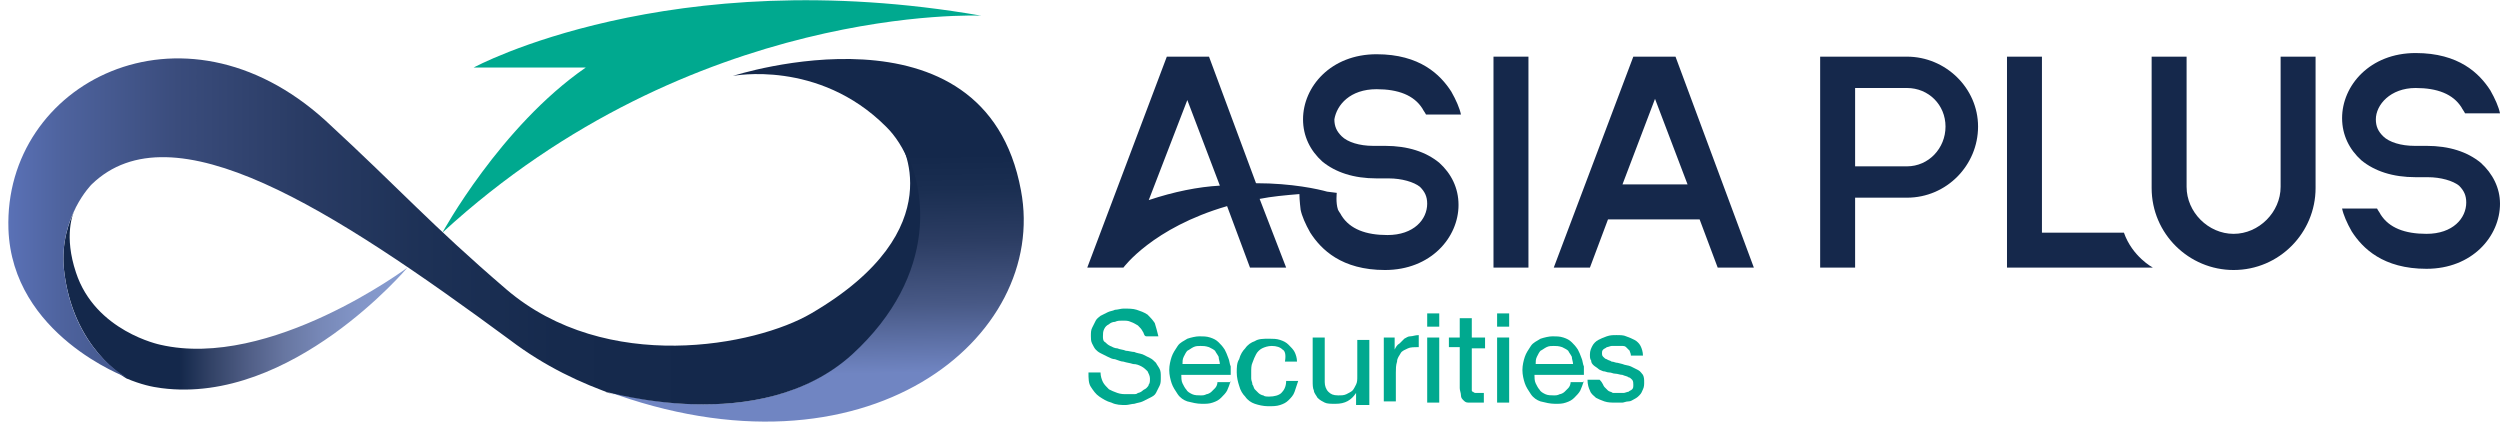 <?xml version="1.0" encoding="utf-8"?>
<!-- Generator: Adobe Illustrator 19.0.0, SVG Export Plug-In . SVG Version: 6.00 Build 0)  -->
<svg version="1.1" id="Layer_1" xmlns="http://www.w3.org/2000/svg" xmlns:xlink="http://www.w3.org/1999/xlink" x="0px" y="0px"
	 viewBox="0 0 207.4 36" style="enable-background:new 0 0 207.4 36;" xml:space="preserve">
<style type="text/css">
	.st0{fill:#00A98F;}
	.st1{fill:url(#XMLID_15_);}
	.st2{fill:url(#XMLID_16_);}
	.st3{fill:url(#XMLID_17_);}
	.st4{fill:#15284B;}
</style>
<g id="XMLID_85_">
	<g id="XMLID_140_">
		<g id="XMLID_210_">
			<path id="XMLID_239_" class="st0" d="M94.8,27.5c-0.1-0.2-0.2-0.3-0.4-0.5c-0.2-0.1-0.3-0.2-0.6-0.3c-0.2-0.1-0.4-0.1-0.7-0.1
				c-0.2,0-0.4,0-0.6,0.1c-0.2,0-0.4,0.1-0.5,0.2c-0.2,0.1-0.3,0.2-0.4,0.4c-0.1,0.2-0.1,0.4-0.1,0.6c0,0.2,0,0.4,0.2,0.5
				c0.1,0.1,0.2,0.2,0.4,0.3c0.2,0.1,0.4,0.2,0.6,0.2c0.2,0.1,0.5,0.1,0.7,0.2c0.2,0,0.5,0.1,0.7,0.1c0.2,0.1,0.4,0.1,0.7,0.2
				c0.2,0.1,0.4,0.2,0.6,0.3c0.2,0.1,0.3,0.2,0.5,0.4c0.1,0.2,0.2,0.3,0.3,0.5c0.1,0.2,0.1,0.4,0.1,0.7c0,0.3,0,0.5-0.1,0.7
				c-0.1,0.2-0.2,0.4-0.3,0.6c-0.1,0.2-0.3,0.3-0.5,0.4c-0.2,0.1-0.4,0.2-0.6,0.3c-0.2,0.1-0.4,0.1-0.7,0.2c-0.2,0-0.5,0.1-0.7,0.1
				c-0.4,0-0.8,0-1.2-0.2c-0.4-0.1-0.7-0.3-1-0.5c-0.3-0.2-0.5-0.5-0.7-0.8c-0.2-0.3-0.2-0.7-0.2-1.2h1c0,0.3,0.1,0.6,0.2,0.8
				c0.1,0.2,0.3,0.4,0.5,0.6c0.2,0.1,0.4,0.2,0.7,0.3c0.3,0.1,0.5,0.1,0.8,0.1c0.2,0,0.3,0,0.5,0c0.2,0,0.3,0,0.4-0.1
				c0.1,0,0.3-0.1,0.4-0.2c0.1-0.1,0.2-0.1,0.3-0.2c0.1-0.1,0.2-0.2,0.2-0.3c0.1-0.1,0.1-0.3,0.1-0.5c0-0.2-0.1-0.4-0.2-0.6
				c-0.1-0.1-0.3-0.3-0.5-0.4c-0.2-0.1-0.4-0.2-0.7-0.2c-0.3-0.1-0.5-0.1-0.8-0.2c-0.2,0-0.4-0.1-0.7-0.2c-0.2,0-0.4-0.1-0.6-0.2
				c-0.2-0.1-0.4-0.2-0.6-0.3c-0.2-0.1-0.3-0.2-0.4-0.3c-0.1-0.1-0.2-0.3-0.3-0.5c-0.1-0.2-0.1-0.4-0.1-0.6c0-0.3,0-0.5,0.1-0.7
				c0.1-0.2,0.2-0.4,0.3-0.6c0.1-0.2,0.3-0.3,0.4-0.4c0.2-0.1,0.4-0.2,0.6-0.3c0.2-0.1,0.4-0.1,0.6-0.2c0.2,0,0.5-0.1,0.7-0.1
				c0.4,0,0.8,0,1.1,0.1c0.3,0.1,0.6,0.2,0.9,0.4c0.2,0.2,0.4,0.4,0.6,0.7c0.1,0.3,0.2,0.7,0.3,1.1h-1
				C94.9,27.9,94.9,27.6,94.8,27.5z"/>
			<path id="XMLID_236_" class="st0" d="M102.1,31.6c-0.1,0.3-0.2,0.6-0.3,0.8c-0.1,0.2-0.3,0.4-0.5,0.6c-0.2,0.2-0.4,0.3-0.7,0.4
				c-0.3,0.1-0.5,0.1-0.9,0.1c-0.4,0-0.8-0.1-1.2-0.2c-0.3-0.1-0.6-0.3-0.8-0.6c-0.2-0.3-0.4-0.6-0.5-0.9c-0.1-0.3-0.2-0.7-0.2-1.1
				c0-0.4,0.1-0.8,0.2-1.1c0.1-0.3,0.3-0.6,0.5-0.9c0.2-0.3,0.5-0.4,0.8-0.6c0.3-0.1,0.7-0.2,1-0.2c0.3,0,0.6,0,0.9,0.1
				c0.3,0.1,0.5,0.2,0.7,0.4c0.2,0.2,0.3,0.3,0.5,0.6c0.1,0.2,0.2,0.4,0.3,0.7c0.1,0.2,0.1,0.5,0.2,0.7c0,0.2,0,0.5,0,0.7h-4.1
				c0,0.2,0,0.5,0.1,0.7c0.1,0.2,0.2,0.4,0.3,0.5c0.1,0.2,0.3,0.3,0.5,0.4c0.2,0.1,0.5,0.1,0.7,0.1c0.2,0,0.3,0,0.5-0.1
				c0.1,0,0.3-0.1,0.4-0.2c0.1-0.1,0.2-0.2,0.3-0.3c0.1-0.1,0.2-0.3,0.2-0.5H102.1z M99.6,28.7c-0.2,0-0.4,0-0.6,0.1
				c-0.2,0.1-0.3,0.2-0.5,0.3c-0.1,0.1-0.2,0.3-0.3,0.5c-0.1,0.2-0.1,0.4-0.1,0.6h3.1c0-0.2-0.1-0.4-0.1-0.6
				c-0.1-0.2-0.2-0.3-0.3-0.5c-0.1-0.1-0.3-0.2-0.5-0.3C100,28.7,99.8,28.7,99.6,28.7z"/>
			<path id="XMLID_234_" class="st0" d="M106.4,29c-0.2-0.2-0.5-0.3-0.9-0.3c-0.3,0-0.6,0.1-0.8,0.2c-0.2,0.1-0.4,0.3-0.5,0.5
				c-0.1,0.2-0.2,0.4-0.3,0.7c-0.1,0.2-0.1,0.5-0.1,0.8c0,0.2,0,0.3,0,0.5c0,0.2,0.1,0.3,0.1,0.5c0.1,0.1,0.1,0.3,0.2,0.4
				c0.1,0.1,0.2,0.2,0.3,0.3c0.1,0.1,0.3,0.2,0.4,0.2c0.1,0.1,0.3,0.1,0.5,0.1c0.4,0,0.8-0.1,1-0.3c0.2-0.2,0.4-0.5,0.4-1h1
				c-0.1,0.3-0.2,0.6-0.3,0.9c-0.1,0.3-0.3,0.5-0.5,0.7c-0.2,0.2-0.4,0.3-0.7,0.4c-0.3,0.1-0.6,0.1-1,0.1c-0.4,0-0.8-0.1-1.1-0.2
				c-0.3-0.1-0.6-0.3-0.8-0.6c-0.2-0.2-0.4-0.5-0.5-0.9c-0.1-0.3-0.2-0.7-0.2-1.1c0-0.4,0-0.8,0.2-1.1c0.1-0.4,0.3-0.7,0.5-0.9
				c0.2-0.3,0.5-0.5,0.8-0.6c0.3-0.2,0.7-0.2,1.2-0.2c0.3,0,0.6,0,0.9,0.1c0.3,0.1,0.5,0.2,0.7,0.4c0.2,0.2,0.4,0.4,0.5,0.6
				c0.1,0.2,0.2,0.5,0.2,0.8h-1C106.7,29.4,106.6,29.1,106.4,29z"/>
			<path id="XMLID_232_" class="st0" d="M112.5,33.4l0-0.8c-0.4,0.6-0.9,0.9-1.7,0.9c-0.4,0-0.7,0-0.9-0.1c-0.2-0.1-0.4-0.2-0.6-0.4
				c-0.1-0.2-0.3-0.4-0.3-0.6c-0.1-0.2-0.1-0.5-0.1-0.8V28h1v3.7c0,0.3,0.1,0.6,0.3,0.8s0.4,0.3,0.8,0.3c0.3,0,0.5,0,0.7-0.1
				c0.2-0.1,0.4-0.2,0.5-0.3c0.1-0.1,0.2-0.3,0.3-0.5c0.1-0.2,0.1-0.4,0.1-0.7v-3h1v5.4H112.5z"/>
			<path id="XMLID_230_" class="st0" d="M115.7,28l0,1c0.1-0.2,0.2-0.4,0.4-0.5c0.1-0.1,0.3-0.3,0.4-0.4c0.2-0.1,0.3-0.2,0.5-0.2
				c0.2,0,0.4-0.1,0.7-0.1v1c-0.4,0-0.7,0-0.9,0.1c-0.2,0.1-0.5,0.2-0.6,0.4c-0.1,0.2-0.3,0.4-0.3,0.7c-0.1,0.3-0.1,0.6-0.1,0.9v2.4
				h-1V28H115.7z"/>
			<path id="XMLID_227_" class="st0" d="M118.4,27.1v-1.1h1v1.1H118.4z M119.4,28v5.4h-1V28H119.4z"/>
			<path id="XMLID_225_" class="st0" d="M123.2,28v0.9h-1.1v3.3c0,0.1,0,0.2,0,0.2c0,0.1,0.1,0.1,0.1,0.1c0,0,0.1,0.1,0.2,0.1
				c0.1,0,0.2,0,0.3,0h0.4v0.8h-0.7c-0.2,0-0.4,0-0.6,0c-0.2,0-0.3-0.1-0.4-0.2c-0.1-0.1-0.2-0.2-0.2-0.4c0-0.2-0.1-0.4-0.1-0.6
				v-3.4h-0.9V28h0.9v-1.6h1V28H123.2z"/>
			<path id="XMLID_220_" class="st0" d="M124.2,27.1v-1.1h1v1.1H124.2z M125.2,28v5.4h-1V28H125.2z"/>
			<path id="XMLID_217_" class="st0" d="M131.4,31.6c-0.1,0.3-0.2,0.6-0.3,0.8c-0.1,0.2-0.3,0.4-0.5,0.6c-0.2,0.2-0.4,0.3-0.7,0.4
				c-0.3,0.1-0.5,0.1-0.9,0.1c-0.4,0-0.8-0.1-1.2-0.2c-0.3-0.1-0.6-0.3-0.8-0.6c-0.2-0.3-0.4-0.6-0.5-0.9c-0.1-0.3-0.2-0.7-0.2-1.1
				c0-0.4,0.1-0.8,0.2-1.1c0.1-0.3,0.3-0.6,0.5-0.9c0.2-0.3,0.5-0.4,0.8-0.6c0.3-0.1,0.7-0.2,1-0.2c0.3,0,0.6,0,0.9,0.1
				c0.3,0.1,0.5,0.2,0.7,0.4c0.2,0.2,0.3,0.3,0.5,0.6c0.1,0.2,0.2,0.4,0.3,0.7c0.1,0.2,0.1,0.5,0.2,0.7c0,0.2,0,0.5,0,0.7h-4.1
				c0,0.2,0,0.5,0.1,0.7c0.1,0.2,0.2,0.4,0.3,0.5c0.1,0.2,0.3,0.3,0.5,0.4c0.2,0.1,0.5,0.1,0.7,0.1c0.2,0,0.3,0,0.5-0.1
				c0.1,0,0.3-0.1,0.4-0.2c0.1-0.1,0.2-0.2,0.3-0.3c0.1-0.1,0.2-0.3,0.2-0.5H131.4z M128.9,28.7c-0.2,0-0.4,0-0.6,0.1
				c-0.2,0.1-0.3,0.2-0.5,0.3c-0.1,0.1-0.2,0.3-0.3,0.5c-0.1,0.2-0.1,0.4-0.1,0.6h3.1c0-0.2-0.1-0.4-0.1-0.6
				c-0.1-0.2-0.2-0.3-0.3-0.5c-0.1-0.1-0.3-0.2-0.5-0.3C129.3,28.7,129.1,28.7,128.9,28.7z"/>
			<path id="XMLID_211_" class="st0" d="M133.1,32.1c0.1,0.1,0.2,0.2,0.3,0.3c0.1,0.1,0.3,0.1,0.4,0.2c0.2,0,0.3,0,0.5,0
				c0.1,0,0.3,0,0.4,0c0.1,0,0.3-0.1,0.4-0.1c0.1-0.1,0.2-0.1,0.3-0.2c0.1-0.1,0.1-0.2,0.1-0.4c0-0.1,0-0.3-0.1-0.4
				c-0.1-0.1-0.2-0.2-0.3-0.2c-0.1-0.1-0.3-0.1-0.5-0.2c-0.2,0-0.4-0.1-0.6-0.1c-0.2,0-0.3-0.1-0.5-0.1c-0.2,0-0.3-0.1-0.5-0.1
				c-0.2-0.1-0.3-0.1-0.4-0.2c-0.1-0.1-0.3-0.2-0.4-0.3c-0.1-0.1-0.2-0.2-0.2-0.4c-0.1-0.1-0.1-0.3-0.1-0.5c0-0.3,0.1-0.5,0.2-0.7
				c0.1-0.2,0.3-0.4,0.5-0.5c0.2-0.1,0.4-0.2,0.7-0.3c0.3-0.1,0.5-0.1,0.8-0.1c0.3,0,0.6,0,0.8,0.1c0.3,0.1,0.5,0.2,0.7,0.3
				c0.2,0.1,0.4,0.3,0.5,0.5c0.1,0.2,0.2,0.5,0.2,0.8h-1c0-0.2-0.1-0.3-0.1-0.4c-0.1-0.1-0.2-0.2-0.3-0.3c-0.1-0.1-0.2-0.1-0.4-0.1
				c-0.1,0-0.3,0-0.4,0c-0.1,0-0.3,0-0.4,0c-0.1,0-0.3,0.1-0.4,0.1c-0.1,0.1-0.2,0.1-0.3,0.2c-0.1,0.1-0.1,0.2-0.1,0.3
				c0,0.1,0,0.2,0.1,0.3c0.1,0.1,0.2,0.2,0.3,0.2c0.1,0.1,0.3,0.1,0.4,0.2c0.2,0,0.3,0.1,0.5,0.1l0.4,0.1c0.2,0.1,0.5,0.1,0.7,0.2
				c0.2,0.1,0.4,0.2,0.6,0.3c0.2,0.1,0.3,0.3,0.4,0.4c0.1,0.2,0.1,0.4,0.1,0.6c0,0.2,0,0.4-0.1,0.6c-0.1,0.2-0.1,0.3-0.3,0.5
				c-0.1,0.1-0.2,0.2-0.4,0.3c-0.2,0.1-0.3,0.2-0.5,0.2c-0.2,0-0.4,0.1-0.5,0.1c-0.2,0-0.4,0-0.6,0c-0.3,0-0.6,0-0.9-0.1
				c-0.3-0.1-0.5-0.2-0.7-0.3c-0.2-0.2-0.4-0.3-0.5-0.6c-0.1-0.2-0.2-0.5-0.2-0.9h1C133,31.8,133,32,133.1,32.1z"/>
		</g>
	</g>
	<g id="XMLID_135_">
		<path id="XMLID_139_" class="st0" d="M36.7,19.3c0,0,4.8-8.8,11.9-13.7h-9.3c0,0,16.2-8.8,42.1-4.3C81.4,1.3,57.5,0.2,36.7,19.3z"
			/>
		<linearGradient id="XMLID_15_" gradientUnits="userSpaceOnUse" x1="3.883" y1="24.7" x2="33.862" y2="24.7">
			<stop  offset="0.368" style="stop-color:#14284B"/>
			<stop  offset="0.46" style="stop-color:#344468"/>
			<stop  offset="0.558" style="stop-color:#505E86"/>
			<stop  offset="0.657" style="stop-color:#6776A1"/>
			<stop  offset="0.758" style="stop-color:#7788B7"/>
			<stop  offset="0.861" style="stop-color:#8295C7"/>
			<stop  offset="0.969" style="stop-color:#869BCF"/>
		</linearGradient>
		<path id="XMLID_138_" class="st1" d="M5.3,22.3c0.7,6.6,5.2,9.1,5.2,9.1c1.2,0.5,2.1,0.7,2.9,0.8c10.8,1.4,20.4-10,20.4-10
			s-11.4,8.5-20.5,6.4c0,0-5.4-1.1-7-6c-1-3-0.3-4.9,0-5.4C5.7,18.4,5.1,20.1,5.3,22.3z"/>
		
			<linearGradient id="XMLID_16_" gradientUnits="userSpaceOnUse" x1="11.895" y1="-24.446" x2="11.895" y2="-54.483" gradientTransform="matrix(1 -1.600000e-002 1.600000e-002 1 56.253 59.562)">
			<stop  offset="0.129" style="stop-color:#7085C2"/>
			<stop  offset="0.317" style="stop-color:#485986"/>
			<stop  offset="0.491" style="stop-color:#2C3D63"/>
			<stop  offset="0.635" style="stop-color:#1A2E51"/>
			<stop  offset="0.729" style="stop-color:#14284B"/>
		</linearGradient>
		<path id="XMLID_137_" class="st2" d="M60.8,6.3c0,0,20.9-6.8,23.9,9.5C87,28,71.9,40.5,50.2,32.4c0,0,12.8,4,20.4-3
			c8.1-7.4,6-15.9,2.9-18.9C67.9,4.9,60.8,6.3,60.8,6.3z"/>
		<linearGradient id="XMLID_17_" gradientUnits="userSpaceOnUse" x1="0.726" y1="19.18" x2="78.989" y2="19.18">
			<stop  offset="0" style="stop-color:#5A71B6"/>
			<stop  offset="5.633807e-002" style="stop-color:#4E639E"/>
			<stop  offset="0.179" style="stop-color:#3A4C7C"/>
			<stop  offset="0.307" style="stop-color:#2A3C65"/>
			<stop  offset="0.44" style="stop-color:#1D3156"/>
			<stop  offset="0.58" style="stop-color:#162A4D"/>
			<stop  offset="0.742" style="stop-color:#14284B"/>
		</linearGradient>
		<path id="XMLID_136_" class="st3" d="M70.7,29.4c7.2-6.6,6.3-14.1,3.9-17.8c0,0,0,0,0,0S79.3,19,67.3,26c-4.6,2.7-17,5.1-25.3-2
			c-6.4-5.5-8.6-8.1-15-14C15.1-0.8,0.3,6.9,0.7,19c0.3,8.8,9.8,12.3,9.8,12.3S6,29,5.3,22.3c-0.4-4.3,2.3-7,2.3-7
			c6.7-6.5,19.9,2,34.7,12.9c2.9,2.2,5.9,3.6,8.8,4.6c-0.3-0.1-0.6-0.2-0.9-0.3C50.2,32.4,63,36.4,70.7,29.4z"/>
	</g>
	<g id="XMLID_100_">
		<rect id="XMLID_134_" x="123.9" y="4.7" class="st4" width="2.9" height="17.5"/>
		<path id="XMLID_133_" class="st4" d="M176.2,19.3h-6.8V4.7h-2.9v17.5h0.2v0h11.9C178.6,22.2,176.9,21.3,176.2,19.3z"/>
		<path id="XMLID_130_" class="st4" d="M138.6,4.7h-2.7h-0.4l-6.6,17.5h3l1.5-4h7.6l1.5,4h3L139,4.7H138.6z M134.6,15.3l2.7-7.1
			l2.7,7.1H134.6z"/>
		<path id="XMLID_127_" class="st4" d="M158.2,4.7h-5.9v0H151v17.5h2.9v-5.8h4.3c3.3,0,5.9-2.7,5.9-5.9
			C164.1,7.3,161.4,4.7,158.2,4.7z M158.2,13.8h-4.3V7.3h4.3c1.8,0,3.2,1.4,3.2,3.2C161.4,12.3,160,13.8,158.2,13.8z"/>
		<path id="XMLID_126_" class="st4" d="M189.2,15.5c0,2.1-1.8,3.9-3.9,3.9c-2.1,0-3.9-1.8-3.9-3.9V4.7h-2.9v10.9
			c0,3.8,3.1,6.8,6.8,6.8c3.8,0,6.8-3.1,6.8-6.8V4.7h-2.9V15.5z"/>
		<path id="XMLID_125_" class="st4" d="M205.8,13.5c-1.1-0.9-2.6-1.4-4.5-1.4l-1,0c-1.1,0-2.1-0.3-2.6-0.8c-0.4-0.4-0.6-0.8-0.6-1.4
			c0-1.2,1.2-2.6,3.3-2.6c1.8,0,3.1,0.5,3.8,1.6c0.1,0.2,0.2,0.3,0.3,0.5h2.9c-0.1-0.5-0.4-1.2-0.8-1.9c-0.9-1.4-2.6-3.1-6.2-3.1
			c-3.8,0-6.1,2.7-6.1,5.4c0,1.4,0.6,2.6,1.6,3.5c1.1,0.9,2.6,1.4,4.5,1.4l1,0c1.1,0,2.1,0.3,2.6,0.7c0.4,0.4,0.6,0.8,0.6,1.4
			c0,1.3-1.1,2.6-3.3,2.6c-1.8,0-3.1-0.5-3.8-1.6c-0.1-0.2-0.2-0.3-0.3-0.5h-2.9c0.1,0.5,0.4,1.2,0.8,1.9c0.9,1.4,2.6,3.1,6.2,3.1
			c3.8,0,6.1-2.7,6.1-5.4C207.4,15.6,206.8,14.4,205.8,13.5z"/>
		<path id="XMLID_106_" class="st4" d="M114.2,7.4c1.8,0,3.1,0.5,3.8,1.6c0.1,0.2,0.2,0.3,0.3,0.5h2.9c-0.1-0.5-0.4-1.2-0.8-1.9
			c-0.9-1.4-2.6-3.1-6.2-3.1c-3.8,0-6.1,2.7-6.1,5.4c0,1.4,0.6,2.6,1.6,3.5c1.1,0.9,2.6,1.4,4.5,1.4l1,0c1.1,0,2.1,0.3,2.6,0.7
			c0.4,0.4,0.6,0.8,0.6,1.4c0,1.3-1.1,2.6-3.3,2.6c-1.8,0-3.1-0.5-3.8-1.6c-0.1-0.2-0.2-0.3-0.3-0.5c-0.2-0.6-0.1-1.4-0.1-1.4
			l-0.8-0.1c-0.7-0.2-2.9-0.7-5.9-0.7l-3.9-10.5h-0.4h-2.7h-0.4l-6.6,17.5h3c0,0,2.4-3.3,8.6-5.1l1.9,5.1h3l-2.2-5.7
			c1-0.2,2.1-0.3,3.3-0.4c0,0.5,0.1,1.3,0.1,1.3c0.1,0.5,0.4,1.2,0.8,1.9c0.9,1.4,2.6,3.1,6.2,3.1c3.8,0,6.1-2.7,6.1-5.4
			c0-1.4-0.6-2.6-1.6-3.5c-1.1-0.9-2.6-1.4-4.5-1.4l-1,0c-1.1,0-2.1-0.3-2.6-0.8c-0.4-0.4-0.6-0.8-0.6-1.4
			C110.9,8.7,112,7.4,114.2,7.4z M95.3,16.6l3.2-8.3l2.7,7.1C99.4,15.5,97.4,15.9,95.3,16.6z"/>
	</g>
</g>
</svg>
